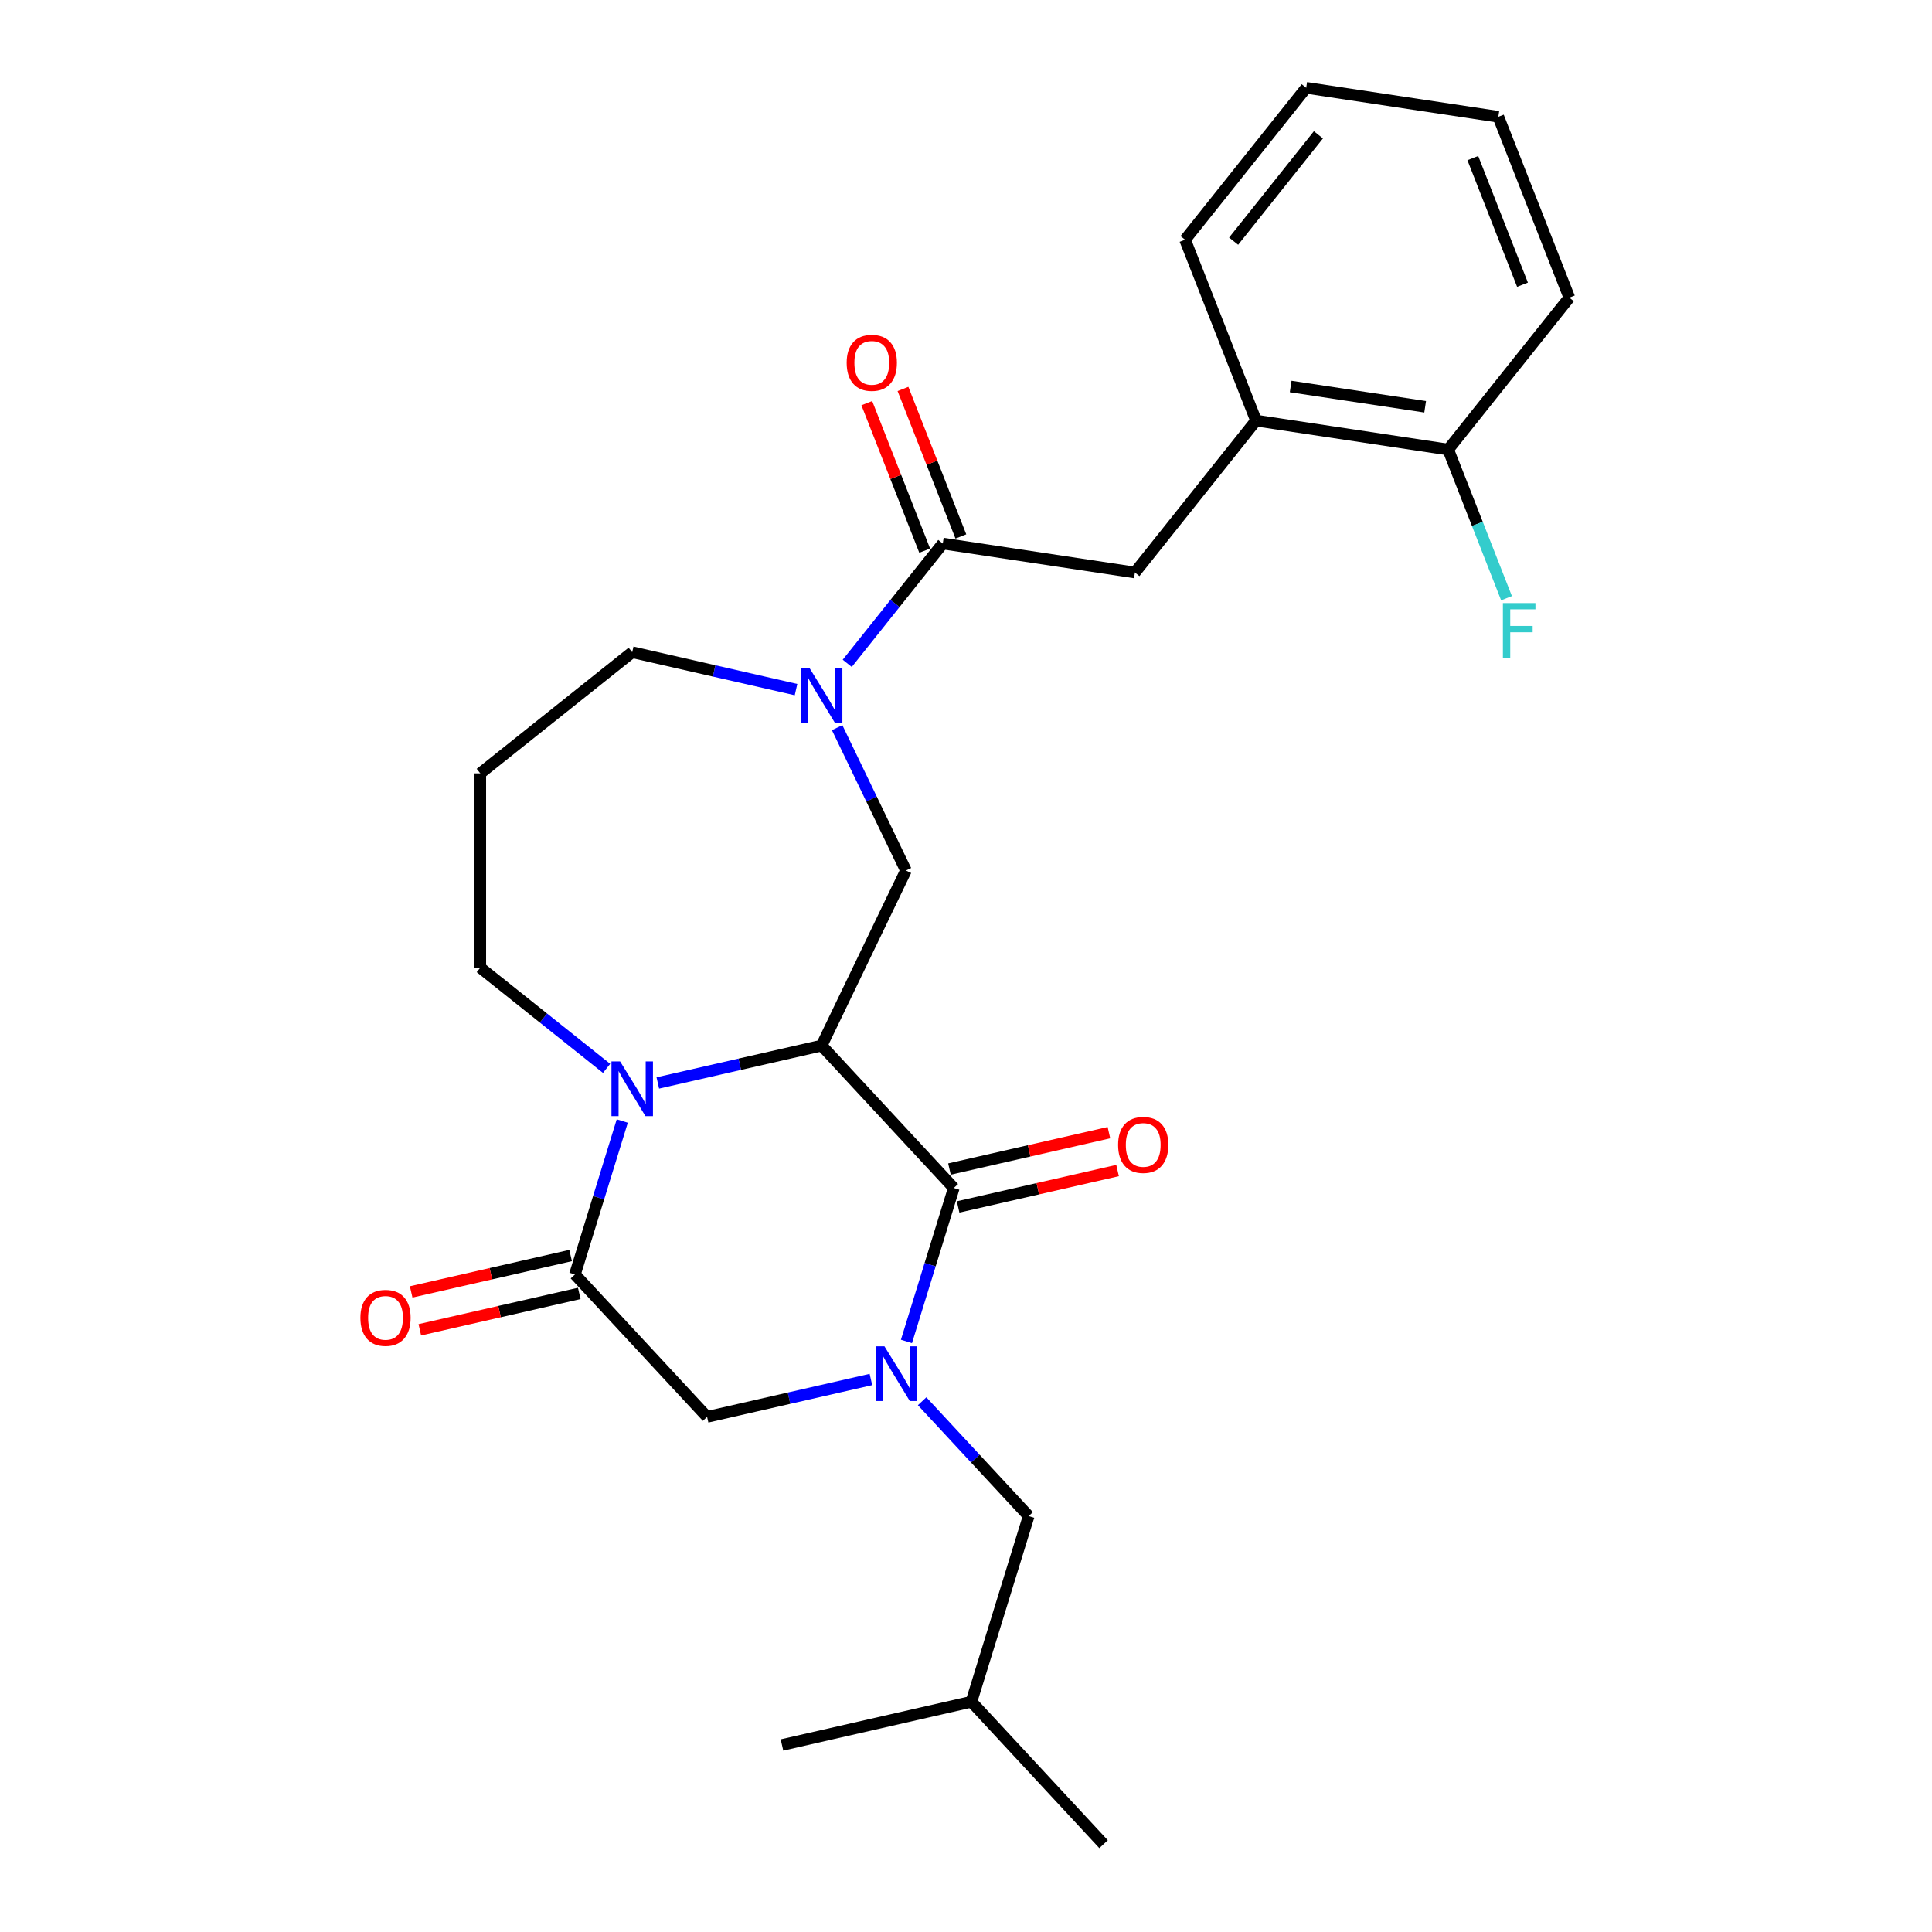 <?xml version='1.0' encoding='iso-8859-1'?>
<svg version='1.1' baseProfile='full'
              xmlns='http://www.w3.org/2000/svg'
                      xmlns:rdkit='http://www.rdkit.org/xml'
                      xmlns:xlink='http://www.w3.org/1999/xlink'
                  xml:space='preserve'
width='1000px' height='1000px' viewBox='0 0 1000 1000'>
<!-- END OF HEADER -->
<rect style='opacity:1.0;fill:#FFFFFF;stroke:none' width='1000' height='1000' x='0' y='0'> </rect>
<path class='bond-0' d='M 425.278,541.181 L 493.681,614.902' style='fill:none;fill-rule:evenodd;stroke:#000000;stroke-width:6px;stroke-linecap:butt;stroke-linejoin:miter;stroke-opacity:1' />
<path class='bond-2' d='M 425.278,541.181 L 382.882,550.857' style='fill:none;fill-rule:evenodd;stroke:#000000;stroke-width:6px;stroke-linecap:butt;stroke-linejoin:miter;stroke-opacity:1' />
<path class='bond-2' d='M 382.882,550.857 L 340.485,560.534' style='fill:none;fill-rule:evenodd;stroke:#0000FF;stroke-width:6px;stroke-linecap:butt;stroke-linejoin:miter;stroke-opacity:1' />
<path class='bond-5' d='M 425.278,541.181 L 468.913,450.572' style='fill:none;fill-rule:evenodd;stroke:#000000;stroke-width:6px;stroke-linecap:butt;stroke-linejoin:miter;stroke-opacity:1' />
<path class='bond-1' d='M 493.681,614.902 L 481.431,654.615' style='fill:none;fill-rule:evenodd;stroke:#000000;stroke-width:6px;stroke-linecap:butt;stroke-linejoin:miter;stroke-opacity:1' />
<path class='bond-1' d='M 481.431,654.615 L 469.182,694.328' style='fill:none;fill-rule:evenodd;stroke:#0000FF;stroke-width:6px;stroke-linecap:butt;stroke-linejoin:miter;stroke-opacity:1' />
<path class='bond-11' d='M 495.919,624.707 L 537.185,615.288' style='fill:none;fill-rule:evenodd;stroke:#000000;stroke-width:6px;stroke-linecap:butt;stroke-linejoin:miter;stroke-opacity:1' />
<path class='bond-11' d='M 537.185,615.288 L 578.451,605.869' style='fill:none;fill-rule:evenodd;stroke:#FF0000;stroke-width:6px;stroke-linecap:butt;stroke-linejoin:miter;stroke-opacity:1' />
<path class='bond-11' d='M 491.443,605.098 L 532.71,595.679' style='fill:none;fill-rule:evenodd;stroke:#000000;stroke-width:6px;stroke-linecap:butt;stroke-linejoin:miter;stroke-opacity:1' />
<path class='bond-11' d='M 532.71,595.679 L 573.976,586.26' style='fill:none;fill-rule:evenodd;stroke:#FF0000;stroke-width:6px;stroke-linecap:butt;stroke-linejoin:miter;stroke-opacity:1' />
<path class='bond-9' d='M 477.293,725.287 L 504.867,755.005' style='fill:none;fill-rule:evenodd;stroke:#0000FF;stroke-width:6px;stroke-linecap:butt;stroke-linejoin:miter;stroke-opacity:1' />
<path class='bond-9' d='M 504.867,755.005 L 532.442,784.724' style='fill:none;fill-rule:evenodd;stroke:#000000;stroke-width:6px;stroke-linecap:butt;stroke-linejoin:miter;stroke-opacity:1' />
<path class='bond-27' d='M 450.784,714.027 L 408.388,723.704' style='fill:none;fill-rule:evenodd;stroke:#0000FF;stroke-width:6px;stroke-linecap:butt;stroke-linejoin:miter;stroke-opacity:1' />
<path class='bond-27' d='M 408.388,723.704 L 365.992,733.381' style='fill:none;fill-rule:evenodd;stroke:#000000;stroke-width:6px;stroke-linecap:butt;stroke-linejoin:miter;stroke-opacity:1' />
<path class='bond-3' d='M 322.088,580.233 L 309.838,619.946' style='fill:none;fill-rule:evenodd;stroke:#0000FF;stroke-width:6px;stroke-linecap:butt;stroke-linejoin:miter;stroke-opacity:1' />
<path class='bond-3' d='M 309.838,619.946 L 297.588,659.659' style='fill:none;fill-rule:evenodd;stroke:#000000;stroke-width:6px;stroke-linecap:butt;stroke-linejoin:miter;stroke-opacity:1' />
<path class='bond-15' d='M 313.977,552.989 L 281.29,526.923' style='fill:none;fill-rule:evenodd;stroke:#0000FF;stroke-width:6px;stroke-linecap:butt;stroke-linejoin:miter;stroke-opacity:1' />
<path class='bond-15' d='M 281.29,526.923 L 248.604,500.856' style='fill:none;fill-rule:evenodd;stroke:#000000;stroke-width:6px;stroke-linecap:butt;stroke-linejoin:miter;stroke-opacity:1' />
<path class='bond-7' d='M 297.588,659.659 L 365.992,733.381' style='fill:none;fill-rule:evenodd;stroke:#000000;stroke-width:6px;stroke-linecap:butt;stroke-linejoin:miter;stroke-opacity:1' />
<path class='bond-12' d='M 295.35,649.855 L 254.084,659.273' style='fill:none;fill-rule:evenodd;stroke:#000000;stroke-width:6px;stroke-linecap:butt;stroke-linejoin:miter;stroke-opacity:1' />
<path class='bond-12' d='M 254.084,659.273 L 212.818,668.692' style='fill:none;fill-rule:evenodd;stroke:#FF0000;stroke-width:6px;stroke-linecap:butt;stroke-linejoin:miter;stroke-opacity:1' />
<path class='bond-12' d='M 299.826,669.464 L 258.56,678.883' style='fill:none;fill-rule:evenodd;stroke:#000000;stroke-width:6px;stroke-linecap:butt;stroke-linejoin:miter;stroke-opacity:1' />
<path class='bond-12' d='M 258.56,678.883 L 217.294,688.301' style='fill:none;fill-rule:evenodd;stroke:#FF0000;stroke-width:6px;stroke-linecap:butt;stroke-linejoin:miter;stroke-opacity:1' />
<path class='bond-4' d='M 433.308,376.638 L 451.11,413.605' style='fill:none;fill-rule:evenodd;stroke:#0000FF;stroke-width:6px;stroke-linecap:butt;stroke-linejoin:miter;stroke-opacity:1' />
<path class='bond-4' d='M 451.11,413.605 L 468.913,450.572' style='fill:none;fill-rule:evenodd;stroke:#000000;stroke-width:6px;stroke-linecap:butt;stroke-linejoin:miter;stroke-opacity:1' />
<path class='bond-6' d='M 438.532,343.343 L 463.256,312.34' style='fill:none;fill-rule:evenodd;stroke:#0000FF;stroke-width:6px;stroke-linecap:butt;stroke-linejoin:miter;stroke-opacity:1' />
<path class='bond-6' d='M 463.256,312.34 L 487.981,281.336' style='fill:none;fill-rule:evenodd;stroke:#000000;stroke-width:6px;stroke-linecap:butt;stroke-linejoin:miter;stroke-opacity:1' />
<path class='bond-17' d='M 412.023,356.938 L 369.627,347.262' style='fill:none;fill-rule:evenodd;stroke:#0000FF;stroke-width:6px;stroke-linecap:butt;stroke-linejoin:miter;stroke-opacity:1' />
<path class='bond-17' d='M 369.627,347.262 L 327.231,337.585' style='fill:none;fill-rule:evenodd;stroke:#000000;stroke-width:6px;stroke-linecap:butt;stroke-linejoin:miter;stroke-opacity:1' />
<path class='bond-8' d='M 487.981,281.336 L 587.426,296.325' style='fill:none;fill-rule:evenodd;stroke:#000000;stroke-width:6px;stroke-linecap:butt;stroke-linejoin:miter;stroke-opacity:1' />
<path class='bond-13' d='M 497.342,277.662 L 482.361,239.491' style='fill:none;fill-rule:evenodd;stroke:#000000;stroke-width:6px;stroke-linecap:butt;stroke-linejoin:miter;stroke-opacity:1' />
<path class='bond-13' d='M 482.361,239.491 L 467.38,201.32' style='fill:none;fill-rule:evenodd;stroke:#FF0000;stroke-width:6px;stroke-linecap:butt;stroke-linejoin:miter;stroke-opacity:1' />
<path class='bond-13' d='M 478.619,285.01 L 463.638,246.839' style='fill:none;fill-rule:evenodd;stroke:#000000;stroke-width:6px;stroke-linecap:butt;stroke-linejoin:miter;stroke-opacity:1' />
<path class='bond-13' d='M 463.638,246.839 L 448.657,208.668' style='fill:none;fill-rule:evenodd;stroke:#FF0000;stroke-width:6px;stroke-linecap:butt;stroke-linejoin:miter;stroke-opacity:1' />
<path class='bond-10' d='M 587.426,296.325 L 650.129,217.698' style='fill:none;fill-rule:evenodd;stroke:#000000;stroke-width:6px;stroke-linecap:butt;stroke-linejoin:miter;stroke-opacity:1' />
<path class='bond-19' d='M 532.442,784.724 L 502.799,880.824' style='fill:none;fill-rule:evenodd;stroke:#000000;stroke-width:6px;stroke-linecap:butt;stroke-linejoin:miter;stroke-opacity:1' />
<path class='bond-14' d='M 650.129,217.698 L 749.573,232.687' style='fill:none;fill-rule:evenodd;stroke:#000000;stroke-width:6px;stroke-linecap:butt;stroke-linejoin:miter;stroke-opacity:1' />
<path class='bond-14' d='M 668.043,200.057 L 737.654,210.549' style='fill:none;fill-rule:evenodd;stroke:#000000;stroke-width:6px;stroke-linecap:butt;stroke-linejoin:miter;stroke-opacity:1' />
<path class='bond-20' d='M 650.129,217.698 L 613.387,124.082' style='fill:none;fill-rule:evenodd;stroke:#000000;stroke-width:6px;stroke-linecap:butt;stroke-linejoin:miter;stroke-opacity:1' />
<path class='bond-18' d='M 749.573,232.687 L 764.672,271.158' style='fill:none;fill-rule:evenodd;stroke:#000000;stroke-width:6px;stroke-linecap:butt;stroke-linejoin:miter;stroke-opacity:1' />
<path class='bond-18' d='M 764.672,271.158 L 779.771,309.629' style='fill:none;fill-rule:evenodd;stroke:#33CCCC;stroke-width:6px;stroke-linecap:butt;stroke-linejoin:miter;stroke-opacity:1' />
<path class='bond-21' d='M 749.573,232.687 L 812.277,154.06' style='fill:none;fill-rule:evenodd;stroke:#000000;stroke-width:6px;stroke-linecap:butt;stroke-linejoin:miter;stroke-opacity:1' />
<path class='bond-16' d='M 248.604,500.856 L 248.604,400.288' style='fill:none;fill-rule:evenodd;stroke:#000000;stroke-width:6px;stroke-linecap:butt;stroke-linejoin:miter;stroke-opacity:1' />
<path class='bond-26' d='M 248.604,400.288 L 327.231,337.585' style='fill:none;fill-rule:evenodd;stroke:#000000;stroke-width:6px;stroke-linecap:butt;stroke-linejoin:miter;stroke-opacity:1' />
<path class='bond-22' d='M 502.799,880.824 L 571.203,954.545' style='fill:none;fill-rule:evenodd;stroke:#000000;stroke-width:6px;stroke-linecap:butt;stroke-linejoin:miter;stroke-opacity:1' />
<path class='bond-23' d='M 502.799,880.824 L 404.752,903.202' style='fill:none;fill-rule:evenodd;stroke:#000000;stroke-width:6px;stroke-linecap:butt;stroke-linejoin:miter;stroke-opacity:1' />
<path class='bond-24' d='M 613.387,124.082 L 676.09,45.455' style='fill:none;fill-rule:evenodd;stroke:#000000;stroke-width:6px;stroke-linecap:butt;stroke-linejoin:miter;stroke-opacity:1' />
<path class='bond-24' d='M 638.518,124.828 L 682.41,69.789' style='fill:none;fill-rule:evenodd;stroke:#000000;stroke-width:6px;stroke-linecap:butt;stroke-linejoin:miter;stroke-opacity:1' />
<path class='bond-28' d='M 812.277,154.06 L 775.535,60.443' style='fill:none;fill-rule:evenodd;stroke:#000000;stroke-width:6px;stroke-linecap:butt;stroke-linejoin:miter;stroke-opacity:1' />
<path class='bond-28' d='M 788.042,147.365 L 762.323,81.834' style='fill:none;fill-rule:evenodd;stroke:#000000;stroke-width:6px;stroke-linecap:butt;stroke-linejoin:miter;stroke-opacity:1' />
<path class='bond-25' d='M 676.09,45.455 L 775.535,60.443' style='fill:none;fill-rule:evenodd;stroke:#000000;stroke-width:6px;stroke-linecap:butt;stroke-linejoin:miter;stroke-opacity:1' />
<path  class='atom-2' d='M 457.778 696.842
L 467.058 711.842
Q 467.978 713.322, 469.458 716.002
Q 470.938 718.682, 471.018 718.842
L 471.018 696.842
L 474.778 696.842
L 474.778 725.162
L 470.898 725.162
L 460.938 708.762
Q 459.778 706.842, 458.538 704.642
Q 457.338 702.442, 456.978 701.762
L 456.978 725.162
L 453.298 725.162
L 453.298 696.842
L 457.778 696.842
' fill='#0000FF'/>
<path  class='atom-3' d='M 320.971 549.399
L 330.251 564.399
Q 331.171 565.879, 332.651 568.559
Q 334.131 571.239, 334.211 571.399
L 334.211 549.399
L 337.971 549.399
L 337.971 577.719
L 334.091 577.719
L 324.131 561.319
Q 322.971 559.399, 321.731 557.199
Q 320.531 554.999, 320.171 554.319
L 320.171 577.719
L 316.491 577.719
L 316.491 549.399
L 320.971 549.399
' fill='#0000FF'/>
<path  class='atom-5' d='M 419.018 345.803
L 428.298 360.803
Q 429.218 362.283, 430.698 364.963
Q 432.178 367.643, 432.258 367.803
L 432.258 345.803
L 436.018 345.803
L 436.018 374.123
L 432.138 374.123
L 422.178 357.723
Q 421.018 355.803, 419.778 353.603
Q 418.578 351.403, 418.218 350.723
L 418.218 374.123
L 414.538 374.123
L 414.538 345.803
L 419.018 345.803
' fill='#0000FF'/>
<path  class='atom-12' d='M 578.728 592.604
Q 578.728 585.804, 582.088 582.004
Q 585.448 578.204, 591.728 578.204
Q 598.008 578.204, 601.368 582.004
Q 604.728 585.804, 604.728 592.604
Q 604.728 599.484, 601.328 603.404
Q 597.928 607.284, 591.728 607.284
Q 585.488 607.284, 582.088 603.404
Q 578.728 599.524, 578.728 592.604
M 591.728 604.084
Q 596.048 604.084, 598.368 601.204
Q 600.728 598.284, 600.728 592.604
Q 600.728 587.044, 598.368 584.244
Q 596.048 581.404, 591.728 581.404
Q 587.408 581.404, 585.048 584.204
Q 582.728 587.004, 582.728 592.604
Q 582.728 598.324, 585.048 601.204
Q 587.408 604.084, 591.728 604.084
' fill='#FF0000'/>
<path  class='atom-13' d='M 186.542 682.118
Q 186.542 675.318, 189.902 671.518
Q 193.262 667.718, 199.542 667.718
Q 205.822 667.718, 209.182 671.518
Q 212.542 675.318, 212.542 682.118
Q 212.542 688.998, 209.142 692.918
Q 205.742 696.798, 199.542 696.798
Q 193.302 696.798, 189.902 692.918
Q 186.542 689.038, 186.542 682.118
M 199.542 693.598
Q 203.862 693.598, 206.182 690.718
Q 208.542 687.798, 208.542 682.118
Q 208.542 676.558, 206.182 673.758
Q 203.862 670.918, 199.542 670.918
Q 195.222 670.918, 192.862 673.718
Q 190.542 676.518, 190.542 682.118
Q 190.542 687.838, 192.862 690.718
Q 195.222 693.598, 199.542 693.598
' fill='#FF0000'/>
<path  class='atom-14' d='M 438.239 187.8
Q 438.239 181, 441.599 177.2
Q 444.959 173.4, 451.239 173.4
Q 457.519 173.4, 460.879 177.2
Q 464.239 181, 464.239 187.8
Q 464.239 194.68, 460.839 198.6
Q 457.439 202.48, 451.239 202.48
Q 444.999 202.48, 441.599 198.6
Q 438.239 194.72, 438.239 187.8
M 451.239 199.28
Q 455.559 199.28, 457.879 196.4
Q 460.239 193.48, 460.239 187.8
Q 460.239 182.24, 457.879 179.44
Q 455.559 176.6, 451.239 176.6
Q 446.919 176.6, 444.559 179.4
Q 442.239 182.2, 442.239 187.8
Q 442.239 193.52, 444.559 196.4
Q 446.919 199.28, 451.239 199.28
' fill='#FF0000'/>
<path  class='atom-19' d='M 777.895 312.143
L 794.735 312.143
L 794.735 315.383
L 781.695 315.383
L 781.695 323.983
L 793.295 323.983
L 793.295 327.263
L 781.695 327.263
L 781.695 340.463
L 777.895 340.463
L 777.895 312.143
' fill='#33CCCC'/>
</svg>
